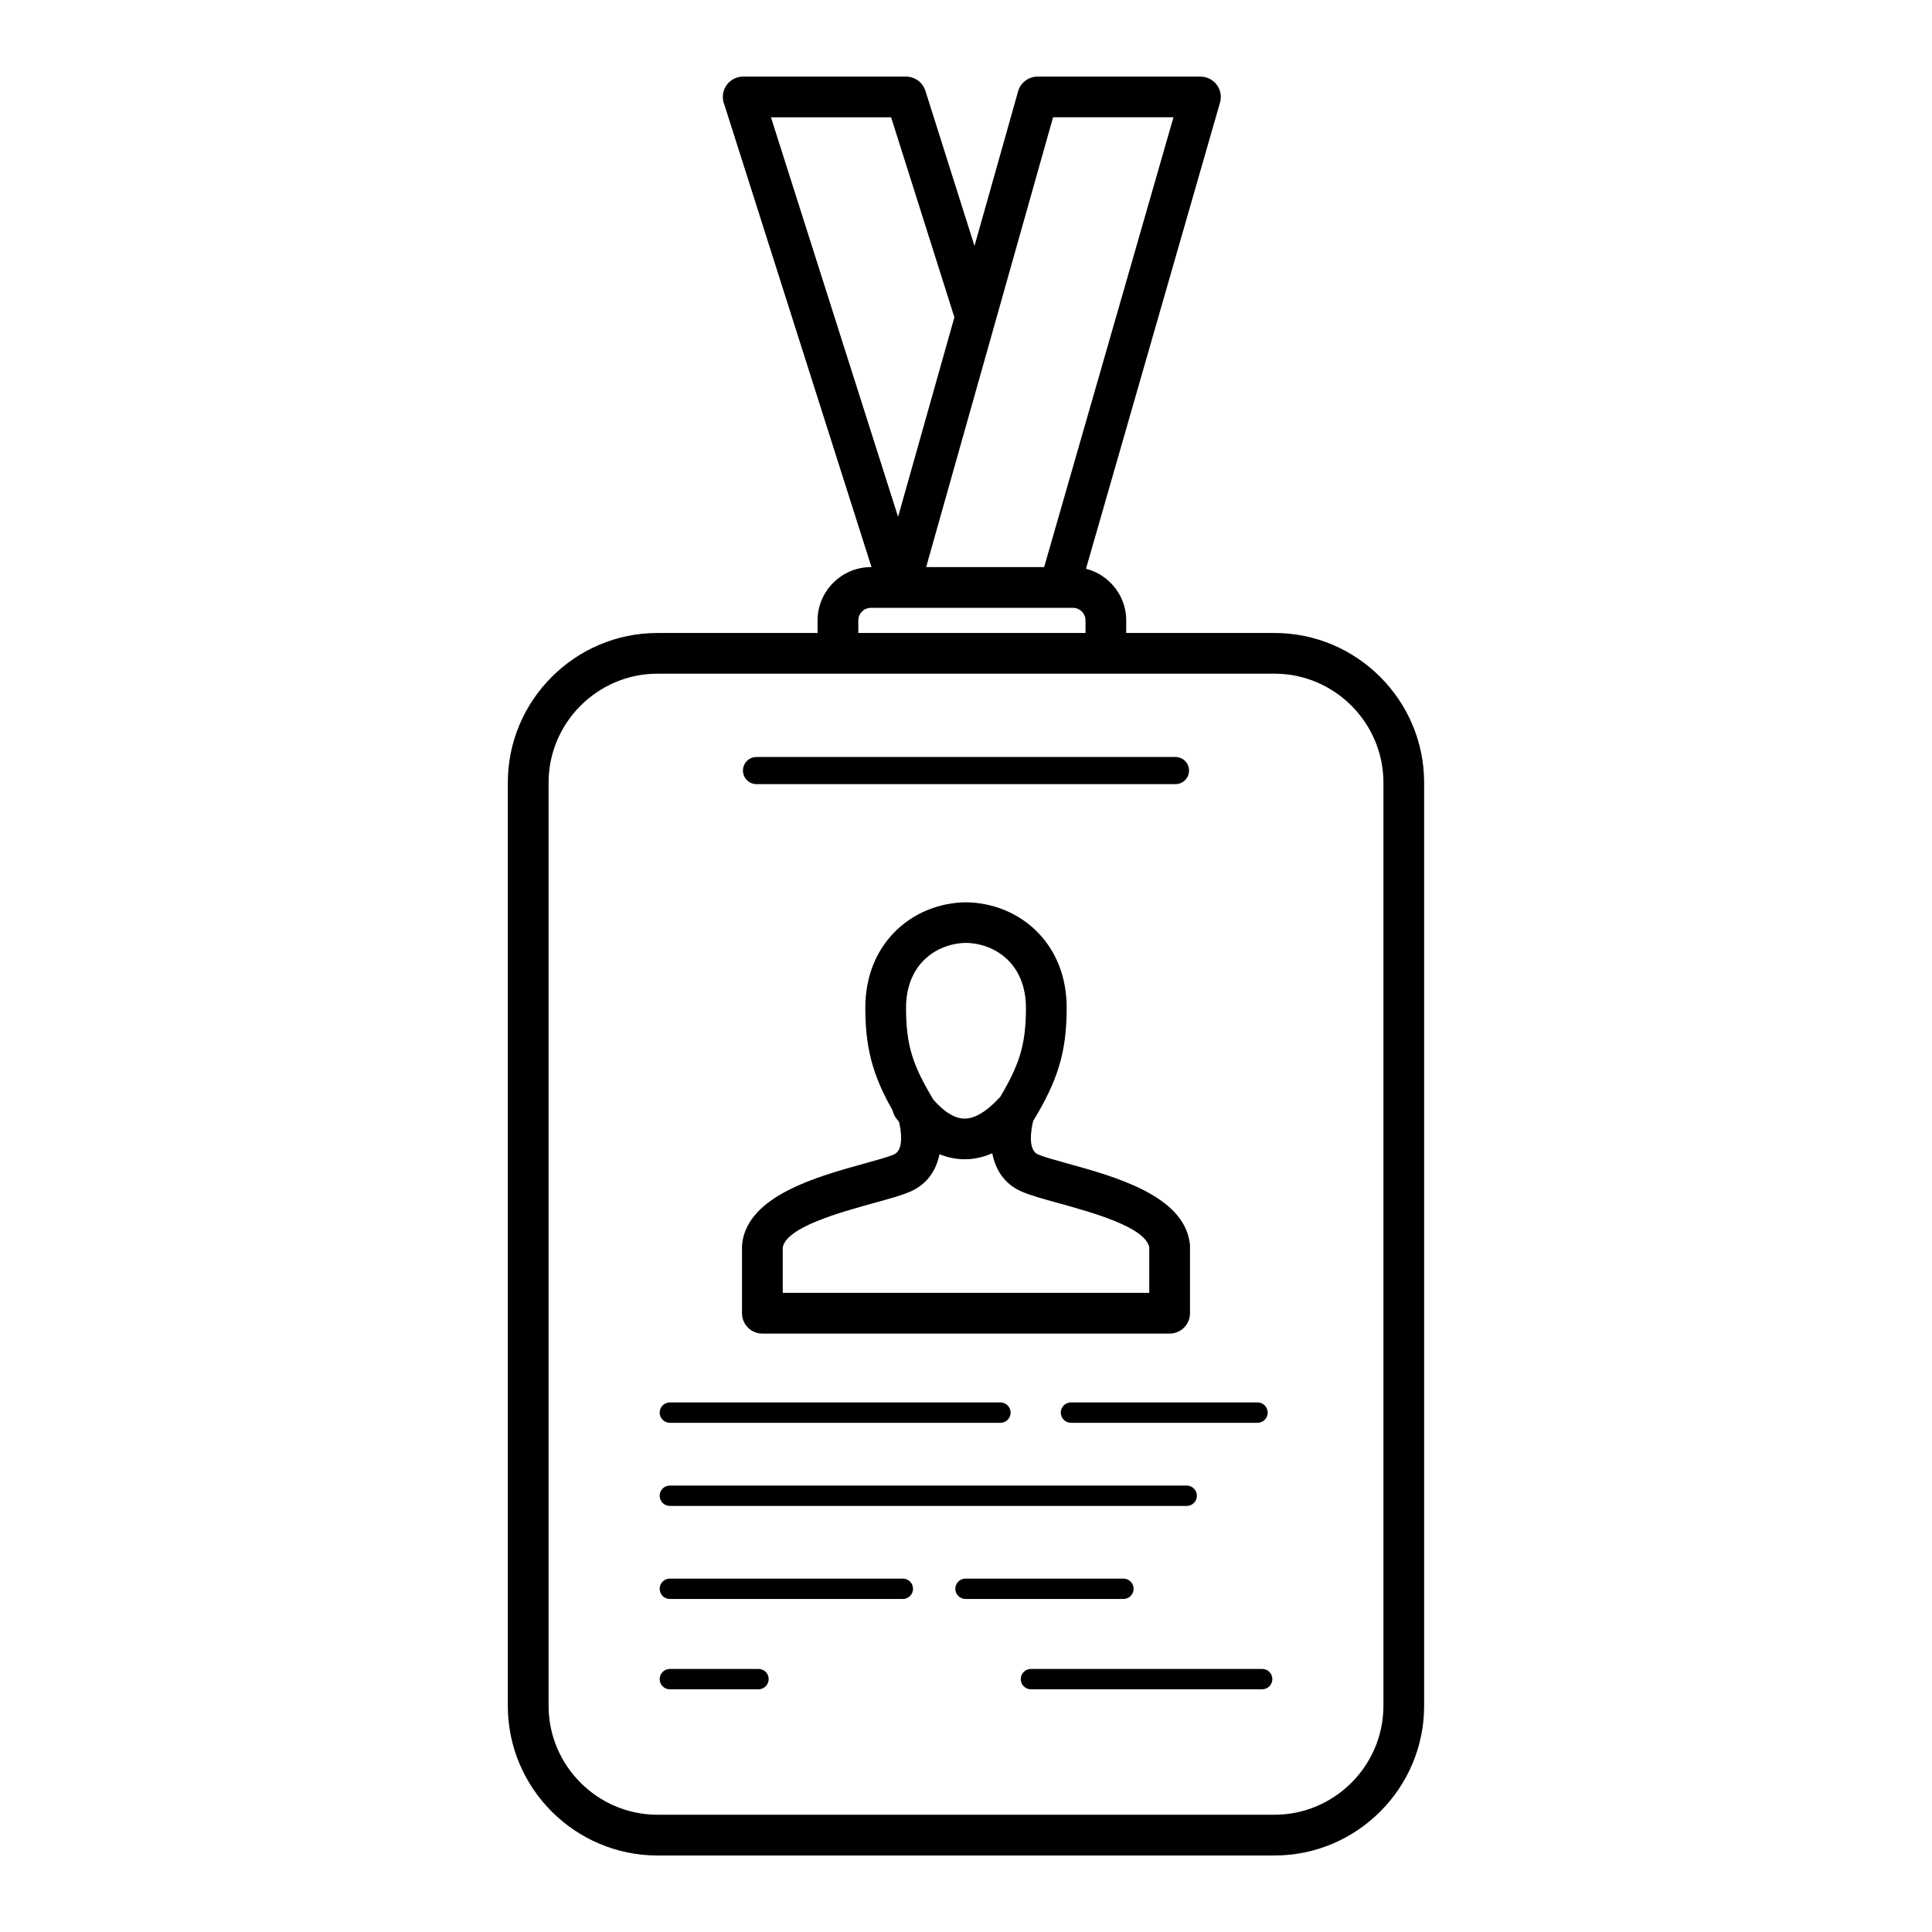 <?xml version="1.0" encoding="UTF-8"?>
<!-- Uploaded to: SVG Repo, www.svgrepo.com, Generator: SVG Repo Mixer Tools -->
<svg fill="#000000" width="800px" height="800px" version="1.1" viewBox="144 144 512 512" xmlns="http://www.w3.org/2000/svg">
 <path d="m420.71 294.28 34.273-119.2h-31.91l-33.633 119.2h31.273zm-99.191 297.4c-1.492 0-2.699-1.211-2.699-2.699 0-1.488 1.207-2.699 2.699-2.699h23.488c1.488 0 2.699 1.211 2.699 2.699 0 1.488-1.211 2.699-2.699 2.699zm95.691 0c-1.488 0-2.699-1.211-2.699-2.699 0-1.488 1.211-2.699 2.699-2.699h61.277c1.492 0 2.699 1.211 2.699 2.699 0 1.488-1.207 2.699-2.699 2.699zm-95.691-23.934c-1.492 0-2.699-1.211-2.699-2.699s1.207-2.699 2.699-2.699h61.746c1.488 0 2.699 1.211 2.699 2.699s-1.211 2.699-2.699 2.699zm78.348 0c-1.488 0-2.699-1.211-2.699-2.699s1.211-2.699 2.699-2.699h41.855c1.488 0 2.699 1.211 2.699 2.699s-1.211 2.699-2.699 2.699zm-78.348-24.656c-1.492 0-2.699-1.207-2.699-2.699 0-1.488 1.207-2.699 2.699-2.699h136.97c1.492 0 2.699 1.211 2.699 2.699 0 1.492-1.211 2.699-2.699 2.699zm0-22.031c-1.492 0-2.699-1.211-2.699-2.699 0-1.492 1.207-2.699 2.699-2.699h87.609c1.488 0 2.699 1.207 2.699 2.699 0 1.488-1.211 2.699-2.699 2.699zm106.3 0c-1.488 0-2.699-1.211-2.699-2.699 0-1.492 1.211-2.699 2.699-2.699h49.441c1.488 0 2.699 1.207 2.699 2.699 0 1.488-1.211 2.699-2.699 2.699zm-52.863-226.77-38.969-122.48c-0.277-0.648-0.43-1.363-0.43-2.113 0-2.981 2.418-5.398 5.394-5.398h43.148c2.293 0 4.418 1.473 5.144 3.773l13.008 41.102 11.457-40.605c0.52-2.441 2.684-4.269 5.277-4.269h43.148c0.488 0.004 0.984 0.07 1.477 0.211 2.863 0.816 4.527 3.797 3.711 6.664l-35.523 123.55c2.492 0.637 4.727 1.941 6.496 3.711l0.023 0.023c2.559 2.559 4.144 6.082 4.144 9.961v3.328h39.309c10.906 0 20.816 4.457 28 11.641 7.18 7.18 11.641 17.09 11.641 28v244.7c0 10.906-4.457 20.816-11.641 28-7.184 7.18-17.094 11.637-28 11.637h-163.55c-10.906 0-20.816-4.457-28-11.637-7.18-7.184-11.641-17.094-11.641-28v-244.7c0-10.906 4.457-20.816 11.641-28 7.184-7.184 17.094-11.641 28-11.641h42.445v-3.328c0-3.879 1.586-7.402 4.144-9.961l0.023-0.023c2.559-2.559 6.082-4.144 9.961-4.144h0.164zm56.715 17.453v-3.328c0-0.918-0.371-1.754-0.973-2.359-0.605-0.598-1.441-0.969-2.356-0.969h-53.551c-0.918 0-1.754 0.371-2.359 0.969-0.598 0.605-0.969 1.441-0.969 2.359v3.328zm50.105 10.793h-163.55c-7.926 0-15.137 3.246-20.367 8.477-5.231 5.231-8.477 12.441-8.477 20.367v244.7c0 7.926 3.246 15.137 8.477 20.367s12.441 8.477 20.367 8.477h163.55c7.926 0 15.137-3.246 20.367-8.477s8.477-12.441 8.477-20.367v-244.7c0-7.926-3.246-15.137-8.477-20.367-5.231-5.231-12.441-8.477-20.367-8.477zm-100.2 117.93c-0.52-0.664-0.855-1.414-1.023-2.188-2.305-4.07-3.965-7.684-5.121-11.422-1.508-4.871-2.113-9.715-2.113-15.766 0-8.312 2.883-14.926 7.344-19.664 5.047-5.359 12.082-8.199 19.238-8.305h0.16c7.168 0.098 14.215 2.938 19.273 8.305 4.461 4.738 7.344 11.355 7.344 19.664 0 6.051-0.602 10.895-2.113 15.766-1.418 4.578-3.59 8.969-6.777 14.246-0.469 1.949-1.555 7.637 1.332 8.855 1.555 0.66 4.461 1.461 7.836 2.398 12.496 3.457 30.484 8.434 32.309 20.836 0.062 0.328 0.098 0.668 0.098 1.02v17.805c0 2.981-2.418 5.398-5.398 5.398h-107.93c-2.981 0-5.398-2.418-5.398-5.398v-17.805c0.004-0.207 0.02-0.422 0.043-0.633 1.5-12.68 19.738-17.727 32.363-21.219 3.379-0.934 6.281-1.738 7.836-2.398 2.785-1.176 1.871-6.512 1.383-8.637-0.227-0.281-0.457-0.566-0.684-0.855zm9.793-5.031c0.602 0.684 1.191 1.293 1.777 1.832 2.188 2.023 4.25 3.082 6.188 3.176 1.918 0.094 4.012-0.742 6.277-2.512 1.035-0.809 2.078-1.781 3.121-2.906 0.113-0.125 0.234-0.242 0.355-0.352 2.465-4.156 4.141-7.59 5.191-10.98 1.148-3.703 1.605-7.586 1.605-12.602 0-5.34-1.727-9.453-4.394-12.285-2.984-3.172-7.188-4.856-11.492-4.93-4.305 0.074-8.508 1.758-11.492 4.93-2.672 2.832-4.394 6.945-4.394 12.285 0 5.016 0.457 8.898 1.605 12.602 1.117 3.594 2.934 7.238 5.648 11.742zm15.594 14.188c-2.68 1.188-5.391 1.711-8.137 1.578-1.988-0.098-3.934-0.539-5.84-1.324-0.84 3.988-3.016 7.918-7.93 9.992-2.262 0.957-5.441 1.836-9.148 2.859-9.605 2.656-23.414 6.477-24.477 11.844v12.043h97.137v-12.043c-1.062-5.367-14.871-9.188-24.477-11.844-3.703-1.027-6.887-1.906-9.148-2.859-5.019-2.121-7.184-6.168-7.981-10.242zm-62.473-97.816c-1.988 0-3.598-1.613-3.598-3.598 0-1.988 1.613-3.598 3.598-3.598h111.02c1.988 0 3.598 1.613 3.598 3.598 0 1.988-1.613 3.598-3.598 3.598zm37.512-70.84 14.922-52.887-16.77-52.984h-31.84z"/>
</svg>